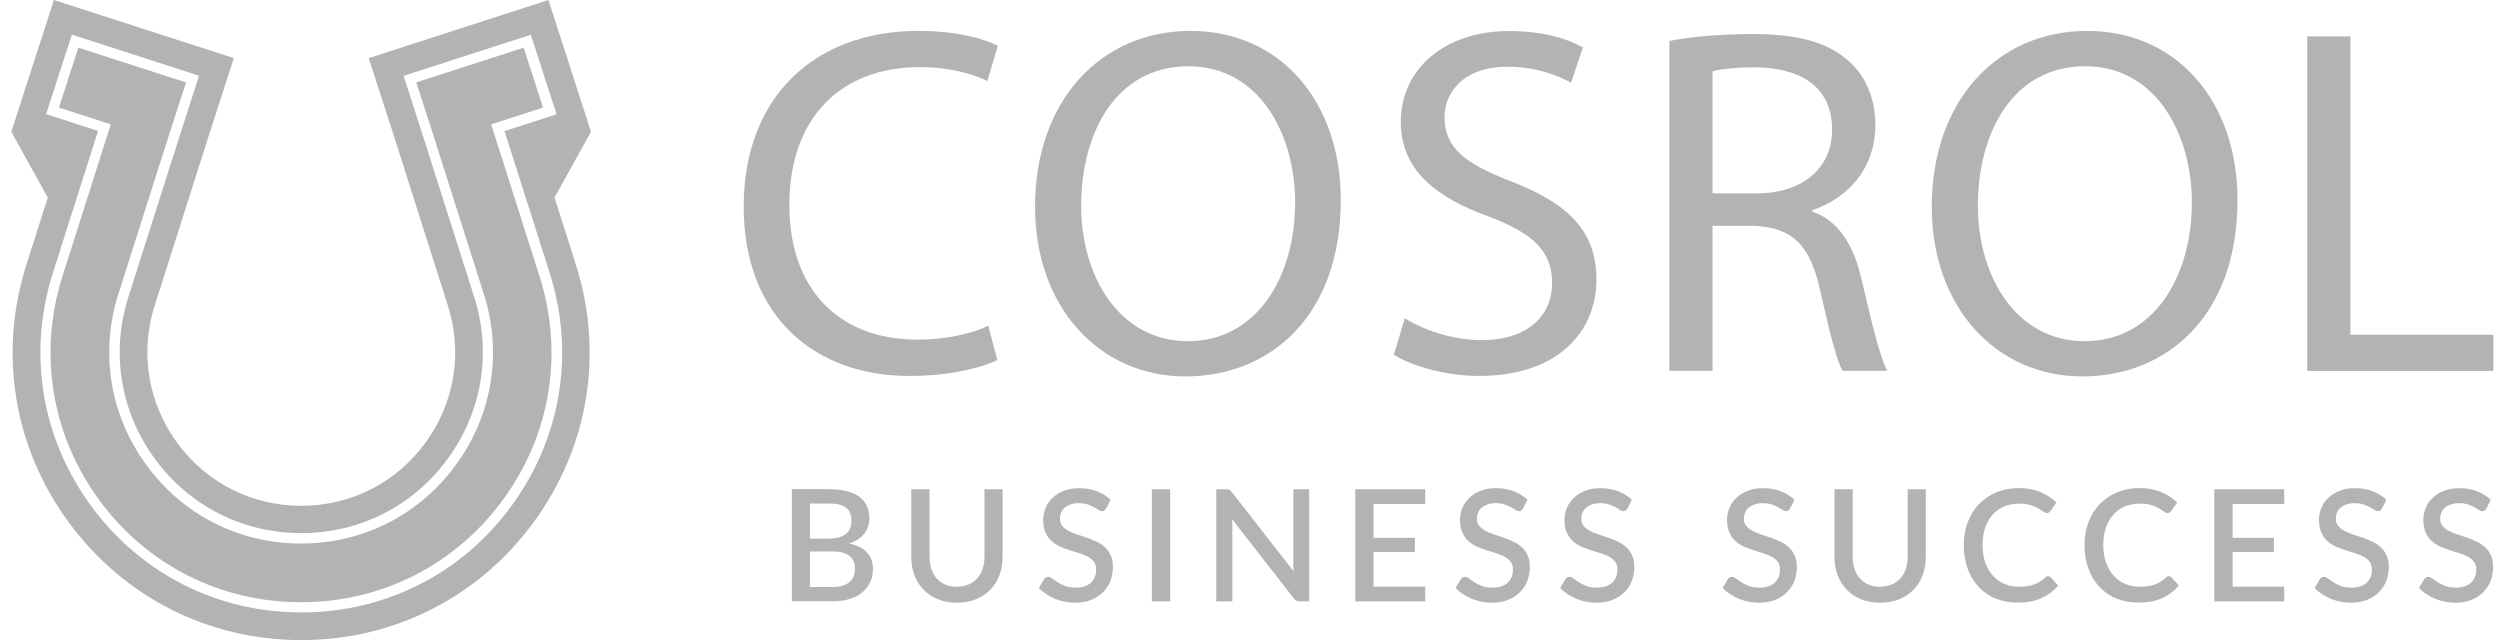 <svg xmlns="http://www.w3.org/2000/svg" width="207" height="53" viewBox="0 0 207 53" fill="none"><path d="M48.921 10.931H48.941L45.41 0L30.53 4.811L32.633 11.308L37.077 25.285C38.327 29.203 37.643 33.349 35.222 36.663C32.802 39.976 29.052 41.88 24.946 41.88C20.839 41.88 17.09 39.976 14.669 36.663C12.249 33.349 11.564 29.203 12.814 25.285L17.308 11.159L19.361 4.811L4.462 0L0.931 10.931H0.951L3.956 16.367L2.19 21.902C-0.141 29.243 1.119 37.01 5.672 43.219C10.215 49.429 17.238 53 24.936 53C32.633 53 39.657 49.439 44.2 43.219C48.743 37.01 50.013 29.233 47.681 21.902L45.916 16.357L48.921 10.931ZM41.769 10.842L45.509 22.587C47.622 29.223 46.471 36.246 42.364 41.87C38.258 47.495 31.909 50.709 24.946 50.709C17.982 50.709 11.634 47.485 7.527 41.87C3.42 36.256 2.27 29.223 4.383 22.587L8.122 10.842L3.817 9.453L5.95 2.867L16.485 6.269L14.758 11.616L10.632 24.581C9.164 29.193 9.957 34.084 12.824 37.992C15.681 41.9 20.105 44.142 24.946 44.142C29.787 44.142 34.211 41.9 37.068 37.992C39.924 34.084 40.728 29.193 39.26 24.581L34.816 10.604L33.417 6.279L43.952 2.877L46.084 9.463L41.779 10.852L41.769 10.842Z" fill="#B3B3B3"></path><path d="M34.469 6.835L35.61 10.346L40.053 24.323C41.611 29.203 40.768 34.371 37.742 38.498C34.717 42.634 30.055 45.005 24.926 45.005C19.798 45.005 15.136 42.634 12.12 38.498C9.095 34.361 8.252 29.193 9.809 24.323L13.658 12.221L15.403 6.825L6.486 3.948L4.879 8.908L9.174 10.296L5.176 22.855C3.153 29.223 4.254 35.978 8.192 41.374C12.14 46.77 18.231 49.865 24.916 49.865C31.602 49.865 37.703 46.77 41.651 41.374C45.599 35.978 46.7 29.233 44.666 22.855L40.669 10.296L44.964 8.908L43.357 3.948L34.449 6.825L34.469 6.835Z" fill="#B3B3B3"></path><path d="M8.202 8.055C8.708 8.055 9.124 7.648 9.124 7.132C9.124 6.616 8.718 6.21 8.202 6.21C7.686 6.21 7.279 6.616 7.279 7.132C7.279 7.648 7.686 8.055 8.202 8.055Z" fill="#B3B3B3"></path><path d="M9.908 15.802C9.402 15.802 8.985 16.209 8.985 16.724C8.985 17.24 9.392 17.647 9.908 17.647C10.424 17.647 10.83 17.24 10.83 16.724C10.83 16.209 10.424 15.802 9.908 15.802Z" fill="#B3B3B3"></path><path d="M6.783 26.505C6.277 26.505 5.86 26.912 5.86 27.427C5.86 27.943 6.267 28.35 6.783 28.35C7.299 28.35 7.705 27.943 7.705 27.427C7.705 26.912 7.299 26.505 6.783 26.505Z" fill="#B3B3B3"></path><path d="M9.114 37.248C8.608 37.248 8.191 37.654 8.191 38.17C8.191 38.686 8.598 39.093 9.114 39.093C9.63 39.093 10.036 38.686 10.036 38.17C10.036 37.654 9.63 37.248 9.114 37.248Z" fill="#B3B3B3"></path><path d="M16.434 44.608C15.928 44.608 15.512 45.015 15.512 45.531C15.512 46.047 15.918 46.453 16.434 46.453C16.95 46.453 17.357 46.047 17.357 45.531C17.357 45.015 16.95 44.608 16.434 44.608Z" fill="#B3B3B3"></path><path d="M42.582 7.132C42.582 6.626 42.176 6.21 41.66 6.21C41.144 6.21 40.737 6.616 40.737 7.132C40.737 7.648 41.144 8.055 41.66 8.055C42.176 8.055 42.582 7.648 42.582 7.132Z" fill="#B3B3B3"></path><path d="M40.876 16.724C40.876 16.218 40.47 15.802 39.954 15.802C39.438 15.802 39.031 16.209 39.031 16.724C39.031 17.24 39.438 17.647 39.954 17.647C40.47 17.647 40.876 17.24 40.876 16.724Z" fill="#B3B3B3"></path><path d="M43.079 26.505C42.573 26.505 42.156 26.912 42.156 27.427C42.156 27.943 42.563 28.35 43.079 28.35C43.595 28.35 44.001 27.943 44.001 27.427C44.001 26.912 43.595 26.505 43.079 26.505Z" fill="#B3B3B3"></path><path d="M40.748 37.248C40.242 37.248 39.825 37.654 39.825 38.17C39.825 38.686 40.232 39.093 40.748 39.093C41.264 39.093 41.67 38.686 41.67 38.17C41.67 37.654 41.264 37.248 40.748 37.248Z" fill="#B3B3B3"></path><path d="M33.426 44.608C32.92 44.608 32.504 45.015 32.504 45.531C32.504 46.047 32.911 46.453 33.426 46.453C33.942 46.453 34.349 46.047 34.349 45.531C34.349 45.015 33.942 44.608 33.426 44.608Z" fill="#B3B3B3"></path><path d="M82.578 29.808C81.258 30.463 78.63 31.128 75.267 31.128C67.46 31.128 61.578 26.198 61.578 17.111C61.578 8.025 67.451 2.559 76.041 2.559C79.493 2.559 81.675 3.303 82.617 3.789L81.754 6.706C80.395 6.051 78.471 5.555 76.17 5.555C69.672 5.555 65.358 9.701 65.358 16.982C65.358 23.767 69.266 28.122 76.001 28.122C78.183 28.122 80.395 27.666 81.834 26.971L82.578 29.808Z" fill="#B3B3B3"></path><path d="M111.017 16.576C111.017 26.108 105.224 31.167 98.151 31.167C91.079 31.167 85.702 25.493 85.702 17.111C85.702 8.313 91.168 2.559 98.568 2.559C105.968 2.559 111.017 8.352 111.017 16.576ZM89.521 17.032C89.521 22.944 92.725 28.251 98.359 28.251C103.994 28.251 107.237 23.033 107.237 16.744C107.237 11.239 104.361 5.486 98.399 5.486C92.438 5.486 89.521 10.951 89.521 17.032Z" fill="#B3B3B3"></path><path d="M116.314 26.356C117.921 27.338 120.262 28.162 122.722 28.162C126.382 28.162 128.515 26.227 128.515 23.44C128.515 20.851 127.037 19.373 123.297 17.935C118.774 16.328 115.986 13.987 115.986 10.088C115.986 5.773 119.557 2.569 124.944 2.569C127.781 2.569 129.834 3.224 131.064 3.928L130.082 6.845C129.179 6.349 127.324 5.525 124.825 5.525C121.045 5.525 119.607 7.787 119.607 9.672C119.607 12.261 121.293 13.53 125.112 15.018C129.794 16.824 132.185 19.085 132.185 23.152C132.185 27.428 129.021 31.128 122.484 31.128C119.815 31.128 116.899 30.344 115.411 29.362L116.314 26.366V26.356Z" fill="#B3B3B3"></path><path d="M138.217 3.393C140.022 3.026 142.611 2.817 145.081 2.817C148.9 2.817 151.37 3.512 153.096 5.079C154.495 6.309 155.278 8.204 155.278 10.336C155.278 13.996 152.977 16.417 150.061 17.399V17.518C152.193 18.262 153.473 20.226 154.128 23.103C155.03 26.961 155.685 29.64 156.26 30.701H152.56C152.104 29.917 151.489 27.537 150.715 24.085C149.892 20.266 148.414 18.827 145.17 18.698H141.798V30.701H138.227V3.393H138.217ZM141.788 16.01H145.448C149.267 16.01 151.697 13.917 151.697 10.753C151.697 7.182 149.108 5.615 145.329 5.575C143.603 5.575 142.373 5.744 141.798 5.902V16.01H141.788Z" fill="#B3B3B3"></path><path d="M185.265 16.576C185.265 26.108 179.472 31.167 172.399 31.167C165.327 31.167 159.95 25.493 159.95 17.111C159.95 8.313 165.416 2.559 172.816 2.559C180.216 2.559 185.265 8.352 185.265 16.576ZM163.769 17.032C163.769 22.944 166.973 28.251 172.608 28.251C178.242 28.251 181.485 23.033 181.485 16.744C181.485 11.239 178.609 5.486 172.647 5.486C166.686 5.486 163.769 10.951 163.769 17.032Z" fill="#B3B3B3"></path><path d="M191.048 3.016H194.619V27.715H206.453V30.711H191.038V3.016H191.048Z" fill="#B3B3B3"></path><path d="M68.641 40.511C69.236 40.511 69.742 40.571 70.158 40.68C70.575 40.789 70.922 40.958 71.2 41.166C71.468 41.374 71.666 41.632 71.795 41.94C71.924 42.237 71.983 42.584 71.983 42.962C71.983 43.18 71.954 43.388 71.884 43.596C71.815 43.805 71.716 43.993 71.577 44.172C71.438 44.35 71.259 44.509 71.051 44.648C70.843 44.787 70.595 44.906 70.307 45.005C71.626 45.283 72.281 45.987 72.281 47.098C72.281 47.495 72.212 47.852 72.063 48.179C71.914 48.507 71.696 48.794 71.418 49.032C71.14 49.27 70.793 49.459 70.376 49.588C69.96 49.717 69.494 49.786 68.968 49.786H65.565V40.501H68.65L68.641 40.511ZM67.063 41.692V44.598H68.571C69.216 44.598 69.702 44.469 70.019 44.221C70.337 43.973 70.495 43.616 70.495 43.14C70.495 42.624 70.347 42.257 70.049 42.029C69.751 41.801 69.285 41.692 68.65 41.692H67.073H67.063ZM68.938 48.606C69.275 48.606 69.563 48.566 69.801 48.487C70.039 48.407 70.228 48.298 70.376 48.159C70.525 48.02 70.634 47.862 70.694 47.673C70.763 47.485 70.793 47.286 70.793 47.068C70.793 46.632 70.644 46.285 70.347 46.036C70.049 45.789 69.573 45.66 68.928 45.66H67.063V48.606H68.938Z" fill="#B3B3B3"></path><path d="M79.244 48.576C79.601 48.576 79.919 48.516 80.197 48.397C80.474 48.278 80.712 48.11 80.911 47.891C81.109 47.673 81.258 47.415 81.357 47.118C81.456 46.82 81.516 46.483 81.516 46.106V40.511H83.014V46.106C83.014 46.651 82.924 47.157 82.756 47.624C82.577 48.09 82.329 48.487 82.002 48.824C81.675 49.161 81.278 49.429 80.812 49.617C80.345 49.806 79.82 49.905 79.234 49.905C78.649 49.905 78.123 49.806 77.657 49.617C77.191 49.429 76.794 49.161 76.467 48.824C76.139 48.487 75.891 48.09 75.713 47.624C75.534 47.157 75.455 46.651 75.455 46.106V40.511H76.963V46.106C76.963 46.473 77.012 46.81 77.122 47.118C77.231 47.425 77.37 47.683 77.568 47.901C77.756 48.12 77.995 48.288 78.282 48.407C78.56 48.526 78.887 48.586 79.244 48.586V48.576Z" fill="#B3B3B3"></path><path d="M91.584 42.099C91.535 42.178 91.485 42.227 91.436 42.267C91.386 42.307 91.317 42.327 91.247 42.327C91.168 42.327 91.079 42.287 90.969 42.227C90.87 42.158 90.741 42.079 90.592 41.999C90.444 41.92 90.265 41.841 90.067 41.771C89.868 41.702 89.62 41.662 89.343 41.662C89.085 41.662 88.856 41.692 88.658 41.761C88.46 41.831 88.301 41.92 88.162 42.029C88.023 42.138 87.934 42.277 87.865 42.436C87.795 42.594 87.765 42.763 87.765 42.952C87.765 43.19 87.825 43.388 87.954 43.537C88.083 43.696 88.242 43.825 88.45 43.944C88.658 44.053 88.886 44.152 89.154 44.241C89.412 44.32 89.68 44.41 89.958 44.509C90.225 44.598 90.493 44.707 90.761 44.836C91.019 44.955 91.257 45.104 91.465 45.293C91.674 45.481 91.832 45.699 91.961 45.967C92.09 46.235 92.15 46.562 92.15 46.939C92.15 47.356 92.08 47.743 91.942 48.1C91.803 48.457 91.594 48.774 91.326 49.042C91.059 49.31 90.731 49.518 90.335 49.677C89.938 49.836 89.491 49.905 88.995 49.905C88.698 49.905 88.41 49.875 88.132 49.816C87.855 49.756 87.587 49.677 87.329 49.568C87.071 49.459 86.833 49.33 86.615 49.181C86.387 49.032 86.188 48.864 86.019 48.675L86.456 47.951C86.496 47.892 86.545 47.842 86.605 47.812C86.664 47.772 86.734 47.763 86.803 47.763C86.902 47.763 87.011 47.812 87.13 47.901C87.25 47.991 87.398 48.1 87.567 48.209C87.736 48.318 87.944 48.417 88.182 48.516C88.42 48.606 88.708 48.655 89.045 48.655C89.591 48.655 90.017 48.526 90.315 48.258C90.612 47.991 90.761 47.624 90.761 47.157C90.761 46.9 90.701 46.681 90.573 46.513C90.444 46.344 90.285 46.205 90.077 46.096C89.868 45.987 89.64 45.888 89.372 45.808C89.105 45.729 88.847 45.65 88.569 45.56C88.291 45.471 88.033 45.372 87.765 45.253C87.507 45.134 87.269 44.975 87.061 44.787C86.853 44.598 86.694 44.36 86.565 44.082C86.436 43.805 86.377 43.447 86.377 43.031C86.377 42.694 86.446 42.366 86.575 42.059C86.704 41.741 86.892 41.464 87.15 41.226C87.398 40.978 87.716 40.789 88.083 40.64C88.45 40.492 88.876 40.422 89.343 40.422C89.878 40.422 90.364 40.501 90.811 40.67C91.257 40.839 91.634 41.077 91.961 41.384L91.594 42.108L91.584 42.099Z" fill="#B3B3B3"></path><path d="M96.892 49.796H95.374V40.511H96.892V49.796Z" fill="#B3B3B3"></path><path d="M108.398 40.511V49.796H107.634C107.515 49.796 107.416 49.776 107.336 49.736C107.257 49.697 107.177 49.627 107.108 49.528L102.009 42.981C102.019 43.1 102.029 43.229 102.039 43.348C102.039 43.467 102.039 43.586 102.039 43.685V49.796H100.71V40.511H101.494C101.563 40.511 101.613 40.511 101.662 40.511C101.712 40.511 101.752 40.531 101.791 40.551C101.831 40.571 101.871 40.591 101.9 40.63C101.93 40.66 101.97 40.71 102.009 40.759L107.118 47.316C107.108 47.187 107.098 47.048 107.088 46.919C107.088 46.79 107.088 46.671 107.088 46.562V40.511H108.408H108.398Z" fill="#B3B3B3"></path><path d="M118.01 48.576V49.796H112.217V40.511H118.01V41.731H113.734V44.529H117.147V45.709H113.734V48.576H118.02H118.01Z" fill="#B3B3B3"></path><path d="M126.114 42.099C126.064 42.178 126.015 42.227 125.965 42.267C125.916 42.307 125.846 42.327 125.767 42.327C125.687 42.327 125.598 42.287 125.489 42.227C125.38 42.168 125.261 42.079 125.112 41.999C124.963 41.92 124.785 41.841 124.586 41.771C124.388 41.702 124.14 41.662 123.862 41.662C123.604 41.662 123.376 41.692 123.178 41.761C122.979 41.831 122.821 41.92 122.682 42.029C122.553 42.148 122.444 42.277 122.384 42.436C122.315 42.594 122.285 42.763 122.285 42.952C122.285 43.19 122.345 43.388 122.474 43.537C122.602 43.686 122.761 43.825 122.969 43.944C123.178 44.053 123.406 44.152 123.674 44.241C123.932 44.32 124.2 44.41 124.477 44.509C124.755 44.598 125.013 44.707 125.281 44.836C125.539 44.955 125.777 45.104 125.985 45.293C126.193 45.481 126.352 45.699 126.481 45.967C126.61 46.235 126.669 46.562 126.669 46.939C126.669 47.356 126.6 47.743 126.461 48.1C126.322 48.457 126.114 48.774 125.846 49.042C125.578 49.31 125.251 49.518 124.854 49.677C124.457 49.836 124.011 49.905 123.505 49.905C123.208 49.905 122.92 49.875 122.642 49.816C122.364 49.756 122.097 49.677 121.839 49.568C121.581 49.459 121.343 49.33 121.124 49.181C120.896 49.032 120.698 48.864 120.529 48.675L120.966 47.951C121.005 47.892 121.055 47.842 121.115 47.812C121.174 47.772 121.244 47.763 121.313 47.763C121.412 47.763 121.521 47.812 121.64 47.901C121.759 47.991 121.908 48.1 122.077 48.209C122.245 48.318 122.454 48.417 122.692 48.516C122.93 48.606 123.217 48.655 123.555 48.655C124.1 48.655 124.527 48.526 124.824 48.258C125.122 47.991 125.271 47.624 125.271 47.157C125.271 46.9 125.211 46.681 125.082 46.513C124.953 46.344 124.795 46.205 124.586 46.096C124.378 45.987 124.15 45.888 123.882 45.808C123.624 45.729 123.356 45.65 123.079 45.56C122.811 45.471 122.543 45.372 122.275 45.253C122.017 45.134 121.779 44.975 121.571 44.787C121.363 44.598 121.204 44.36 121.075 44.082C120.946 43.805 120.886 43.447 120.886 43.031C120.886 42.694 120.956 42.366 121.085 42.059C121.214 41.741 121.412 41.464 121.66 41.226C121.908 40.978 122.226 40.789 122.593 40.64C122.96 40.492 123.386 40.422 123.852 40.422C124.388 40.422 124.874 40.501 125.32 40.67C125.767 40.839 126.144 41.077 126.471 41.384L126.104 42.108L126.114 42.099Z" fill="#B3B3B3"></path><path d="M134.754 42.099C134.705 42.178 134.655 42.227 134.606 42.267C134.556 42.307 134.487 42.327 134.417 42.327C134.338 42.327 134.249 42.287 134.139 42.227C134.04 42.158 133.911 42.079 133.763 41.999C133.614 41.92 133.435 41.841 133.237 41.771C133.038 41.702 132.79 41.662 132.513 41.662C132.255 41.662 132.027 41.692 131.828 41.761C131.63 41.831 131.471 41.92 131.332 42.029C131.203 42.148 131.104 42.277 131.035 42.436C130.965 42.594 130.935 42.763 130.935 42.952C130.935 43.19 130.995 43.388 131.124 43.537C131.243 43.696 131.412 43.825 131.62 43.944C131.828 44.053 132.056 44.152 132.324 44.241C132.582 44.32 132.85 44.41 133.128 44.509C133.395 44.598 133.663 44.707 133.931 44.836C134.189 44.955 134.427 45.104 134.635 45.293C134.844 45.481 135.002 45.699 135.131 45.967C135.25 46.235 135.32 46.562 135.32 46.939C135.32 47.356 135.25 47.743 135.112 48.1C134.973 48.457 134.764 48.774 134.497 49.042C134.229 49.31 133.901 49.518 133.505 49.677C133.108 49.836 132.661 49.905 132.165 49.905C131.868 49.905 131.58 49.875 131.293 49.816C131.015 49.756 130.747 49.677 130.489 49.568C130.231 49.459 129.993 49.33 129.775 49.181C129.557 49.032 129.348 48.864 129.18 48.675L129.616 47.951C129.656 47.892 129.705 47.842 129.765 47.812C129.824 47.772 129.894 47.763 129.963 47.763C130.063 47.763 130.172 47.812 130.291 47.901C130.41 47.991 130.559 48.1 130.727 48.209C130.896 48.318 131.104 48.417 131.342 48.516C131.58 48.606 131.868 48.655 132.205 48.655C132.751 48.655 133.177 48.526 133.475 48.258C133.772 47.991 133.921 47.624 133.921 47.157C133.921 46.9 133.862 46.681 133.733 46.513C133.604 46.344 133.445 46.205 133.237 46.096C133.028 45.987 132.8 45.888 132.532 45.808C132.275 45.729 132.007 45.65 131.729 45.56C131.461 45.471 131.193 45.372 130.926 45.253C130.658 45.134 130.43 44.975 130.221 44.787C130.013 44.598 129.854 44.36 129.725 44.082C129.596 43.805 129.537 43.447 129.537 43.031C129.537 42.694 129.606 42.366 129.735 42.059C129.864 41.741 130.053 41.464 130.311 41.226C130.559 40.978 130.876 40.789 131.243 40.64C131.61 40.492 132.037 40.422 132.503 40.422C133.038 40.422 133.524 40.501 133.971 40.67C134.417 40.839 134.794 41.077 135.121 41.384L134.754 42.108V42.099Z" fill="#B3B3B3"></path><path d="M148.224 42.099C148.175 42.178 148.125 42.227 148.076 42.267C148.026 42.307 147.957 42.327 147.877 42.327C147.798 42.327 147.709 42.287 147.599 42.227C147.5 42.158 147.371 42.079 147.222 41.999C147.074 41.92 146.895 41.841 146.697 41.771C146.498 41.702 146.25 41.662 145.973 41.662C145.715 41.662 145.487 41.692 145.288 41.761C145.09 41.831 144.931 41.92 144.792 42.029C144.663 42.148 144.554 42.277 144.495 42.436C144.425 42.594 144.395 42.763 144.395 42.952C144.395 43.19 144.455 43.388 144.584 43.537C144.713 43.696 144.872 43.825 145.08 43.944C145.288 44.053 145.516 44.152 145.784 44.241C146.042 44.32 146.31 44.41 146.588 44.509C146.855 44.598 147.123 44.707 147.391 44.836C147.649 44.955 147.887 45.104 148.095 45.293C148.304 45.481 148.462 45.699 148.591 45.967C148.71 46.235 148.78 46.562 148.78 46.939C148.78 47.356 148.71 47.743 148.572 48.1C148.433 48.457 148.224 48.774 147.957 49.042C147.689 49.31 147.361 49.518 146.965 49.677C146.568 49.836 146.121 49.905 145.616 49.905C145.318 49.905 145.03 49.875 144.753 49.816C144.475 49.756 144.207 49.677 143.949 49.568C143.691 49.459 143.453 49.33 143.235 49.181C143.007 49.032 142.808 48.864 142.64 48.675L143.076 47.951C143.116 47.892 143.165 47.842 143.225 47.812C143.284 47.772 143.354 47.763 143.423 47.763C143.522 47.763 143.632 47.812 143.751 47.901C143.87 47.991 144.018 48.1 144.187 48.209C144.356 48.318 144.564 48.417 144.802 48.516C145.04 48.606 145.328 48.655 145.665 48.655C146.211 48.655 146.637 48.526 146.935 48.258C147.232 47.991 147.381 47.624 147.381 47.157C147.381 46.9 147.322 46.681 147.193 46.513C147.064 46.344 146.905 46.205 146.697 46.096C146.488 45.987 146.26 45.888 145.992 45.808C145.735 45.729 145.467 45.65 145.189 45.56C144.921 45.471 144.653 45.372 144.385 45.253C144.128 45.134 143.89 44.975 143.681 44.787C143.473 44.598 143.314 44.36 143.185 44.082C143.066 43.805 142.997 43.447 142.997 43.031C142.997 42.694 143.066 42.366 143.195 42.059C143.324 41.741 143.522 41.464 143.77 41.226C144.018 40.978 144.336 40.789 144.703 40.64C145.07 40.492 145.496 40.422 145.963 40.422C146.498 40.422 146.984 40.501 147.431 40.67C147.877 40.839 148.264 41.077 148.581 41.384L148.214 42.108L148.224 42.099Z" fill="#B3B3B3"></path><path d="M155.685 48.576C156.042 48.576 156.359 48.516 156.637 48.397C156.915 48.278 157.153 48.11 157.351 47.891C157.55 47.673 157.698 47.415 157.798 47.118C157.897 46.82 157.956 46.483 157.956 46.106V40.511H159.454V46.106C159.454 46.651 159.365 47.157 159.196 47.624C159.018 48.09 158.77 48.487 158.442 48.824C158.115 49.161 157.718 49.429 157.252 49.617C156.786 49.806 156.26 49.905 155.675 49.905C155.09 49.905 154.564 49.806 154.098 49.617C153.631 49.429 153.235 49.161 152.907 48.824C152.58 48.487 152.332 48.09 152.153 47.624C151.975 47.157 151.896 46.651 151.896 46.106V40.511H153.403V46.106C153.403 46.473 153.453 46.81 153.562 47.118C153.661 47.425 153.81 47.683 154.008 47.901C154.207 48.12 154.435 48.288 154.723 48.407C155 48.526 155.328 48.586 155.685 48.586V48.576Z" fill="#B3B3B3"></path><path d="M169.612 47.723C169.691 47.723 169.761 47.752 169.82 47.822L170.415 48.477C170.038 48.933 169.572 49.28 169.026 49.528C168.481 49.776 167.816 49.895 167.053 49.895C166.378 49.895 165.763 49.776 165.207 49.548C164.652 49.32 164.196 48.982 163.809 48.566C163.422 48.149 163.124 47.643 162.916 47.068C162.708 46.483 162.599 45.848 162.599 45.154C162.599 44.459 162.708 43.814 162.926 43.239C163.144 42.654 163.462 42.158 163.858 41.741C164.265 41.325 164.741 40.997 165.307 40.759C165.872 40.531 166.487 40.412 167.162 40.412C167.836 40.412 168.421 40.521 168.937 40.739C169.453 40.958 169.899 41.245 170.276 41.602L169.78 42.307C169.78 42.307 169.701 42.396 169.661 42.426C169.612 42.465 169.552 42.475 169.463 42.475C169.374 42.475 169.284 42.436 169.175 42.356C169.066 42.277 168.927 42.188 168.759 42.088C168.59 41.989 168.372 41.9 168.124 41.821C167.866 41.741 167.548 41.702 167.172 41.702C166.725 41.702 166.318 41.781 165.951 41.93C165.584 42.088 165.267 42.307 164.999 42.604C164.731 42.902 164.523 43.259 164.374 43.685C164.225 44.112 164.156 44.598 164.156 45.134C164.156 45.669 164.235 46.165 164.384 46.592C164.543 47.018 164.751 47.385 165.019 47.673C165.287 47.971 165.604 48.189 165.971 48.348C166.338 48.506 166.725 48.576 167.152 48.576C167.41 48.576 167.638 48.566 167.846 48.536C168.054 48.506 168.243 48.467 168.411 48.397C168.58 48.338 168.749 48.258 168.898 48.159C169.046 48.06 169.205 47.951 169.354 47.812C169.443 47.733 169.522 47.693 169.612 47.693V47.723Z" fill="#B3B3B3"></path><path d="M179.61 47.723C179.689 47.723 179.759 47.752 179.818 47.822L180.413 48.477C180.036 48.933 179.57 49.28 179.025 49.528C178.479 49.776 177.814 49.895 177.051 49.895C176.376 49.895 175.761 49.776 175.206 49.548C174.65 49.32 174.194 48.982 173.807 48.566C173.42 48.149 173.122 47.643 172.914 47.068C172.706 46.483 172.597 45.848 172.597 45.154C172.597 44.459 172.706 43.814 172.924 43.239C173.142 42.654 173.46 42.158 173.856 41.741C174.263 41.325 174.739 40.997 175.305 40.759C175.87 40.531 176.485 40.412 177.16 40.412C177.834 40.412 178.419 40.521 178.935 40.739C179.451 40.958 179.897 41.245 180.274 41.602L179.778 42.307C179.778 42.307 179.699 42.396 179.659 42.426C179.61 42.465 179.55 42.475 179.461 42.475C179.372 42.475 179.282 42.436 179.173 42.356C179.064 42.277 178.925 42.188 178.757 42.088C178.588 41.989 178.37 41.9 178.122 41.821C177.864 41.741 177.547 41.702 177.17 41.702C176.723 41.702 176.317 41.781 175.949 41.93C175.582 42.088 175.265 42.307 174.997 42.604C174.729 42.902 174.521 43.259 174.372 43.685C174.223 44.112 174.154 44.598 174.154 45.134C174.154 45.669 174.233 46.165 174.382 46.592C174.541 47.018 174.749 47.385 175.017 47.673C175.285 47.971 175.602 48.189 175.969 48.348C176.336 48.506 176.723 48.576 177.15 48.576C177.408 48.576 177.636 48.566 177.844 48.536C178.052 48.506 178.241 48.467 178.41 48.397C178.578 48.338 178.747 48.258 178.896 48.159C179.044 48.06 179.203 47.951 179.352 47.812C179.441 47.733 179.521 47.693 179.61 47.693V47.723Z" fill="#B3B3B3"></path><path d="M189.133 48.576V49.796H183.34V40.511H189.133V41.731H184.858V44.529H188.28V45.709H184.858V48.576H189.143H189.133Z" fill="#B3B3B3"></path><path d="M197.237 42.099C197.187 42.178 197.138 42.227 197.088 42.267C197.039 42.307 196.969 42.327 196.89 42.327C196.81 42.327 196.721 42.287 196.612 42.227C196.513 42.158 196.384 42.079 196.235 41.999C196.086 41.92 195.908 41.841 195.709 41.771C195.511 41.702 195.263 41.662 194.985 41.662C194.727 41.662 194.499 41.692 194.301 41.761C194.102 41.831 193.944 41.92 193.805 42.029C193.676 42.148 193.567 42.277 193.507 42.436C193.438 42.594 193.408 42.763 193.408 42.952C193.408 43.19 193.468 43.388 193.597 43.537C193.726 43.696 193.884 43.825 194.093 43.944C194.301 44.053 194.529 44.152 194.797 44.241C195.055 44.32 195.323 44.41 195.6 44.509C195.868 44.598 196.136 44.707 196.404 44.836C196.662 44.955 196.9 45.104 197.108 45.293C197.316 45.481 197.475 45.699 197.604 45.967C197.723 46.235 197.793 46.562 197.793 46.939C197.793 47.356 197.723 47.743 197.584 48.1C197.445 48.457 197.237 48.774 196.969 49.042C196.701 49.31 196.374 49.518 195.977 49.677C195.58 49.836 195.134 49.905 194.628 49.905C194.331 49.905 194.043 49.875 193.765 49.816C193.487 49.756 193.22 49.677 192.962 49.568C192.704 49.459 192.466 49.33 192.248 49.181C192.019 49.032 191.821 48.864 191.652 48.675L192.089 47.951C192.128 47.892 192.178 47.842 192.238 47.812C192.297 47.772 192.367 47.763 192.436 47.763C192.535 47.763 192.644 47.812 192.763 47.901C192.882 47.991 193.031 48.1 193.2 48.209C193.368 48.318 193.577 48.417 193.815 48.516C194.053 48.606 194.341 48.655 194.678 48.655C195.223 48.655 195.65 48.526 195.947 48.258C196.245 47.991 196.394 47.624 196.394 47.157C196.394 46.9 196.334 46.681 196.205 46.513C196.076 46.344 195.918 46.205 195.709 46.096C195.501 45.987 195.273 45.888 195.005 45.808C194.747 45.729 194.479 45.65 194.202 45.56C193.934 45.471 193.666 45.372 193.398 45.253C193.14 45.134 192.902 44.975 192.694 44.787C192.486 44.598 192.327 44.36 192.198 44.082C192.079 43.805 192.009 43.447 192.009 43.031C192.009 42.694 192.079 42.366 192.208 42.059C192.337 41.741 192.535 41.464 192.783 41.226C193.031 40.978 193.349 40.789 193.716 40.64C194.083 40.492 194.509 40.422 194.975 40.422C195.511 40.422 195.997 40.501 196.443 40.67C196.89 40.839 197.277 41.077 197.594 41.384L197.227 42.108L197.237 42.099Z" fill="#B3B3B3"></path><path d="M205.877 42.099C205.827 42.178 205.777 42.227 205.728 42.267C205.678 42.307 205.609 42.327 205.529 42.327C205.45 42.327 205.361 42.287 205.252 42.227C205.153 42.158 205.024 42.079 204.875 41.999C204.726 41.92 204.547 41.841 204.349 41.771C204.151 41.702 203.903 41.662 203.625 41.662C203.367 41.662 203.139 41.692 202.941 41.761C202.742 41.831 202.583 41.92 202.445 42.029C202.316 42.148 202.206 42.277 202.147 42.436C202.078 42.594 202.048 42.763 202.048 42.952C202.048 43.19 202.107 43.388 202.236 43.537C202.365 43.696 202.524 43.825 202.732 43.944C202.941 44.053 203.169 44.152 203.436 44.241C203.694 44.32 203.962 44.41 204.24 44.509C204.508 44.598 204.776 44.707 205.043 44.836C205.301 44.955 205.539 45.104 205.748 45.293C205.956 45.481 206.115 45.699 206.244 45.967C206.363 46.235 206.432 46.562 206.432 46.939C206.432 47.356 206.363 47.743 206.224 48.1C206.085 48.457 205.877 48.774 205.609 49.042C205.341 49.31 205.014 49.518 204.617 49.677C204.22 49.836 203.774 49.905 203.268 49.905C202.97 49.905 202.683 49.875 202.405 49.816C202.127 49.756 201.859 49.677 201.601 49.568C201.343 49.459 201.105 49.33 200.887 49.181C200.659 49.032 200.461 48.864 200.292 48.675L200.728 47.951C200.768 47.892 200.818 47.842 200.877 47.812C200.937 47.772 201.006 47.763 201.076 47.763C201.175 47.763 201.284 47.812 201.403 47.901C201.522 47.991 201.671 48.1 201.839 48.209C202.008 48.318 202.216 48.417 202.454 48.516C202.693 48.606 202.98 48.655 203.317 48.655C203.863 48.655 204.29 48.526 204.587 48.258C204.885 47.991 205.034 47.624 205.034 47.157C205.034 46.9 204.974 46.681 204.845 46.513C204.716 46.344 204.557 46.205 204.349 46.096C204.141 45.987 203.913 45.888 203.645 45.808C203.387 45.729 203.119 45.65 202.841 45.56C202.573 45.471 202.306 45.372 202.038 45.253C201.78 45.134 201.542 44.975 201.334 44.787C201.125 44.598 200.967 44.36 200.838 44.082C200.719 43.805 200.649 43.447 200.649 43.031C200.649 42.694 200.719 42.366 200.847 42.059C200.976 41.741 201.175 41.464 201.423 41.226C201.671 40.978 201.988 40.789 202.355 40.64C202.722 40.492 203.149 40.422 203.615 40.422C204.151 40.422 204.637 40.501 205.083 40.67C205.53 40.839 205.916 41.077 206.234 41.384L205.867 42.108L205.877 42.099Z" fill="#B3B3B3"></path></svg>